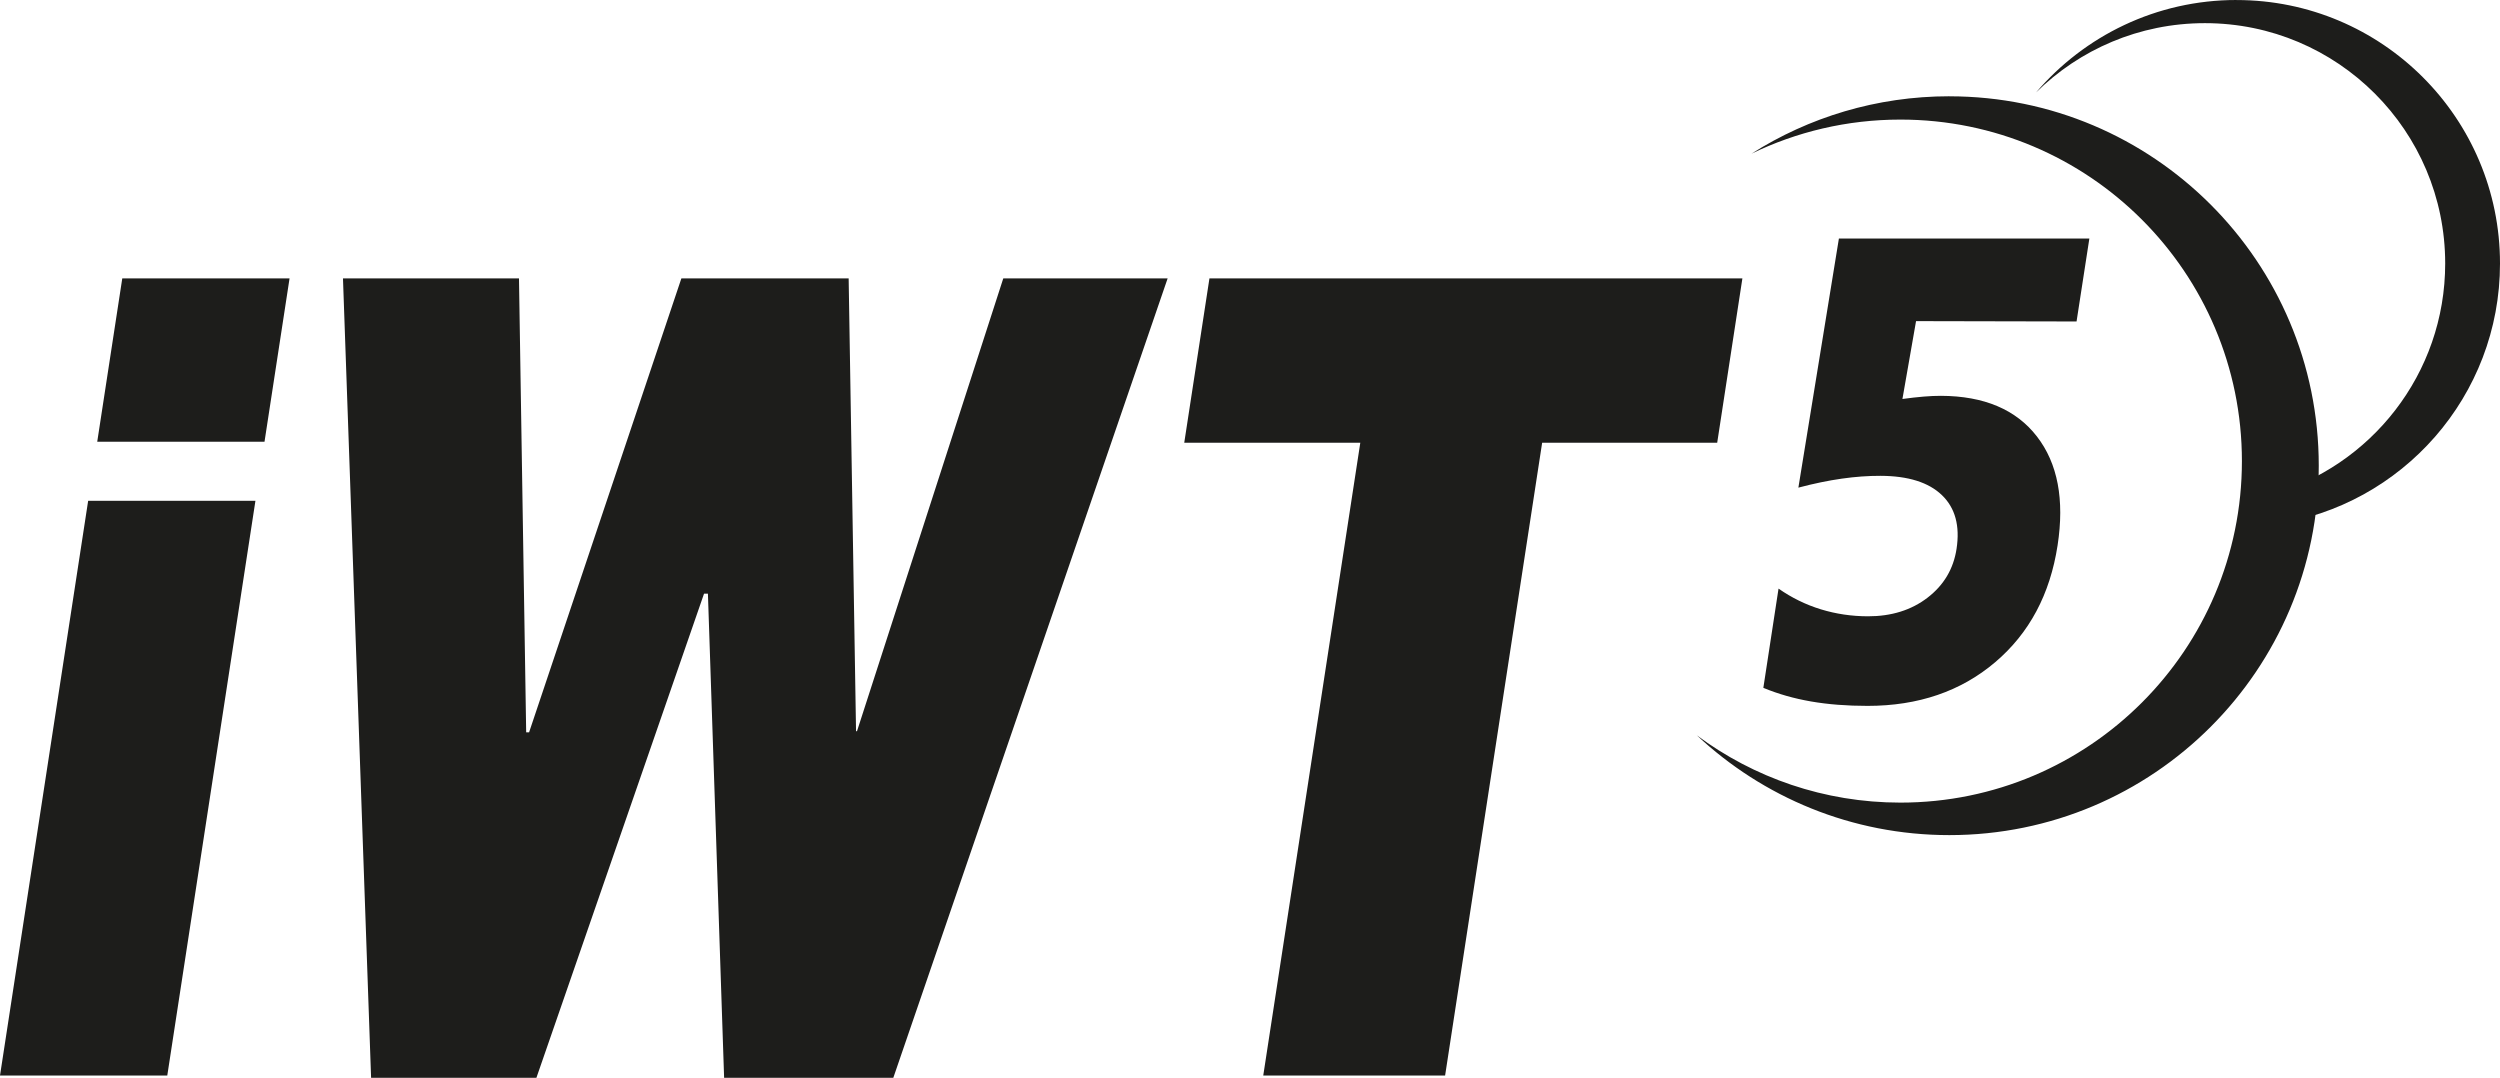 <?xml version="1.0" encoding="UTF-8"?><svg id="neu" xmlns="http://www.w3.org/2000/svg" viewBox="0 0 649.97 280.21"><defs><style>.cls-1{fill:#1d1d1b;}</style></defs><path class="cls-1" d="M478.1,62.01h65.11c-1.34,8.63-2,12.95-3.33,21.57-16.55-.04-25.01-.05-41.73-.09-1.42,8.09-2.13,12.14-3.54,20.24,2.03-.28,3.87-.48,5.5-.62,1.63-.14,3.14-.2,4.52-.2,11.2,.04,19.52,3.56,24.94,10.56,5.43,7.01,7.2,16.45,5.38,28.31-1.95,12.71-7.33,22.83-16.23,30.39-8.9,7.56-19.98,11.35-33.17,11.35-5.36,0-10.26-.38-14.7-1.15-4.44-.77-8.57-1.95-12.4-3.54,1.58-10.33,2.37-15.49,3.95-25.8,3.42,2.39,7.1,4.19,11.02,5.39,3.92,1.2,7.99,1.8,12.21,1.81,6.11,.01,11.29-1.6,15.52-4.85,4.22-3.24,6.73-7.47,7.53-12.67,.92-6-.34-10.65-3.8-13.98s-8.79-5-15.99-5.02c-3.17-.01-6.52,.23-10.04,.73-3.52,.5-7.29,1.28-11.29,2.34,4.23-26,6.35-38.97,10.54-64.79Z"/><path class="cls-1" d="M31.79,72.38h43.49l-6.51,42.46H25.28l6.51-42.46Zm-8.87,57.82h43.49l-22.92,149.43H0L22.92,130.2Z"/><path class="cls-1" d="M89.17,72.38h45.76l1.87,118.01h.76l39.59-118.01h43.49l1.92,117.72h.25l38.03-117.72h42.73l-71.32,207.83h-43.99l-4.21-125.86h-1.01l-43.58,125.86h-42.98l-7.31-207.83Z"/><path class="cls-1" d="M353.65,115.11h-45.76l6.55-42.73h138.56l-6.55,42.73h-45.51l-25.23,164.52h-47.28l25.23-164.52Z"/><path class="cls-1" d="M581.47,0c-20.87,0-39.55,9.33-52.12,24.04,11.28-11.14,26.78-18.02,43.9-18.02,34.5,0,62.47,27.97,62.47,62.48,0,28.7-19.35,52.88-45.71,60.21-1.63,.45-3.3,.83-4.98,1.16,3.47,4.11,5.78,6.51,6.3,6.44,33.16-4.78,58.64-33.31,58.64-67.8,0-37.83-30.67-68.5-68.5-68.5Z"/><path class="cls-1" d="M506.81,25.03c-18.93,0-36.58,5.48-51.45,14.93,11.7-5.68,24.84-8.87,38.73-8.87,49.03,0,88.78,39.75,88.78,88.79s-39.75,88.79-88.78,88.79c-19.84,0-38.16-6.51-52.94-17.5,17.18,16.09,40.26,25.95,65.66,25.95,53.05,0,96.04-42.99,96.04-96.04s-43-96.04-96.04-96.04Z"/></svg>
